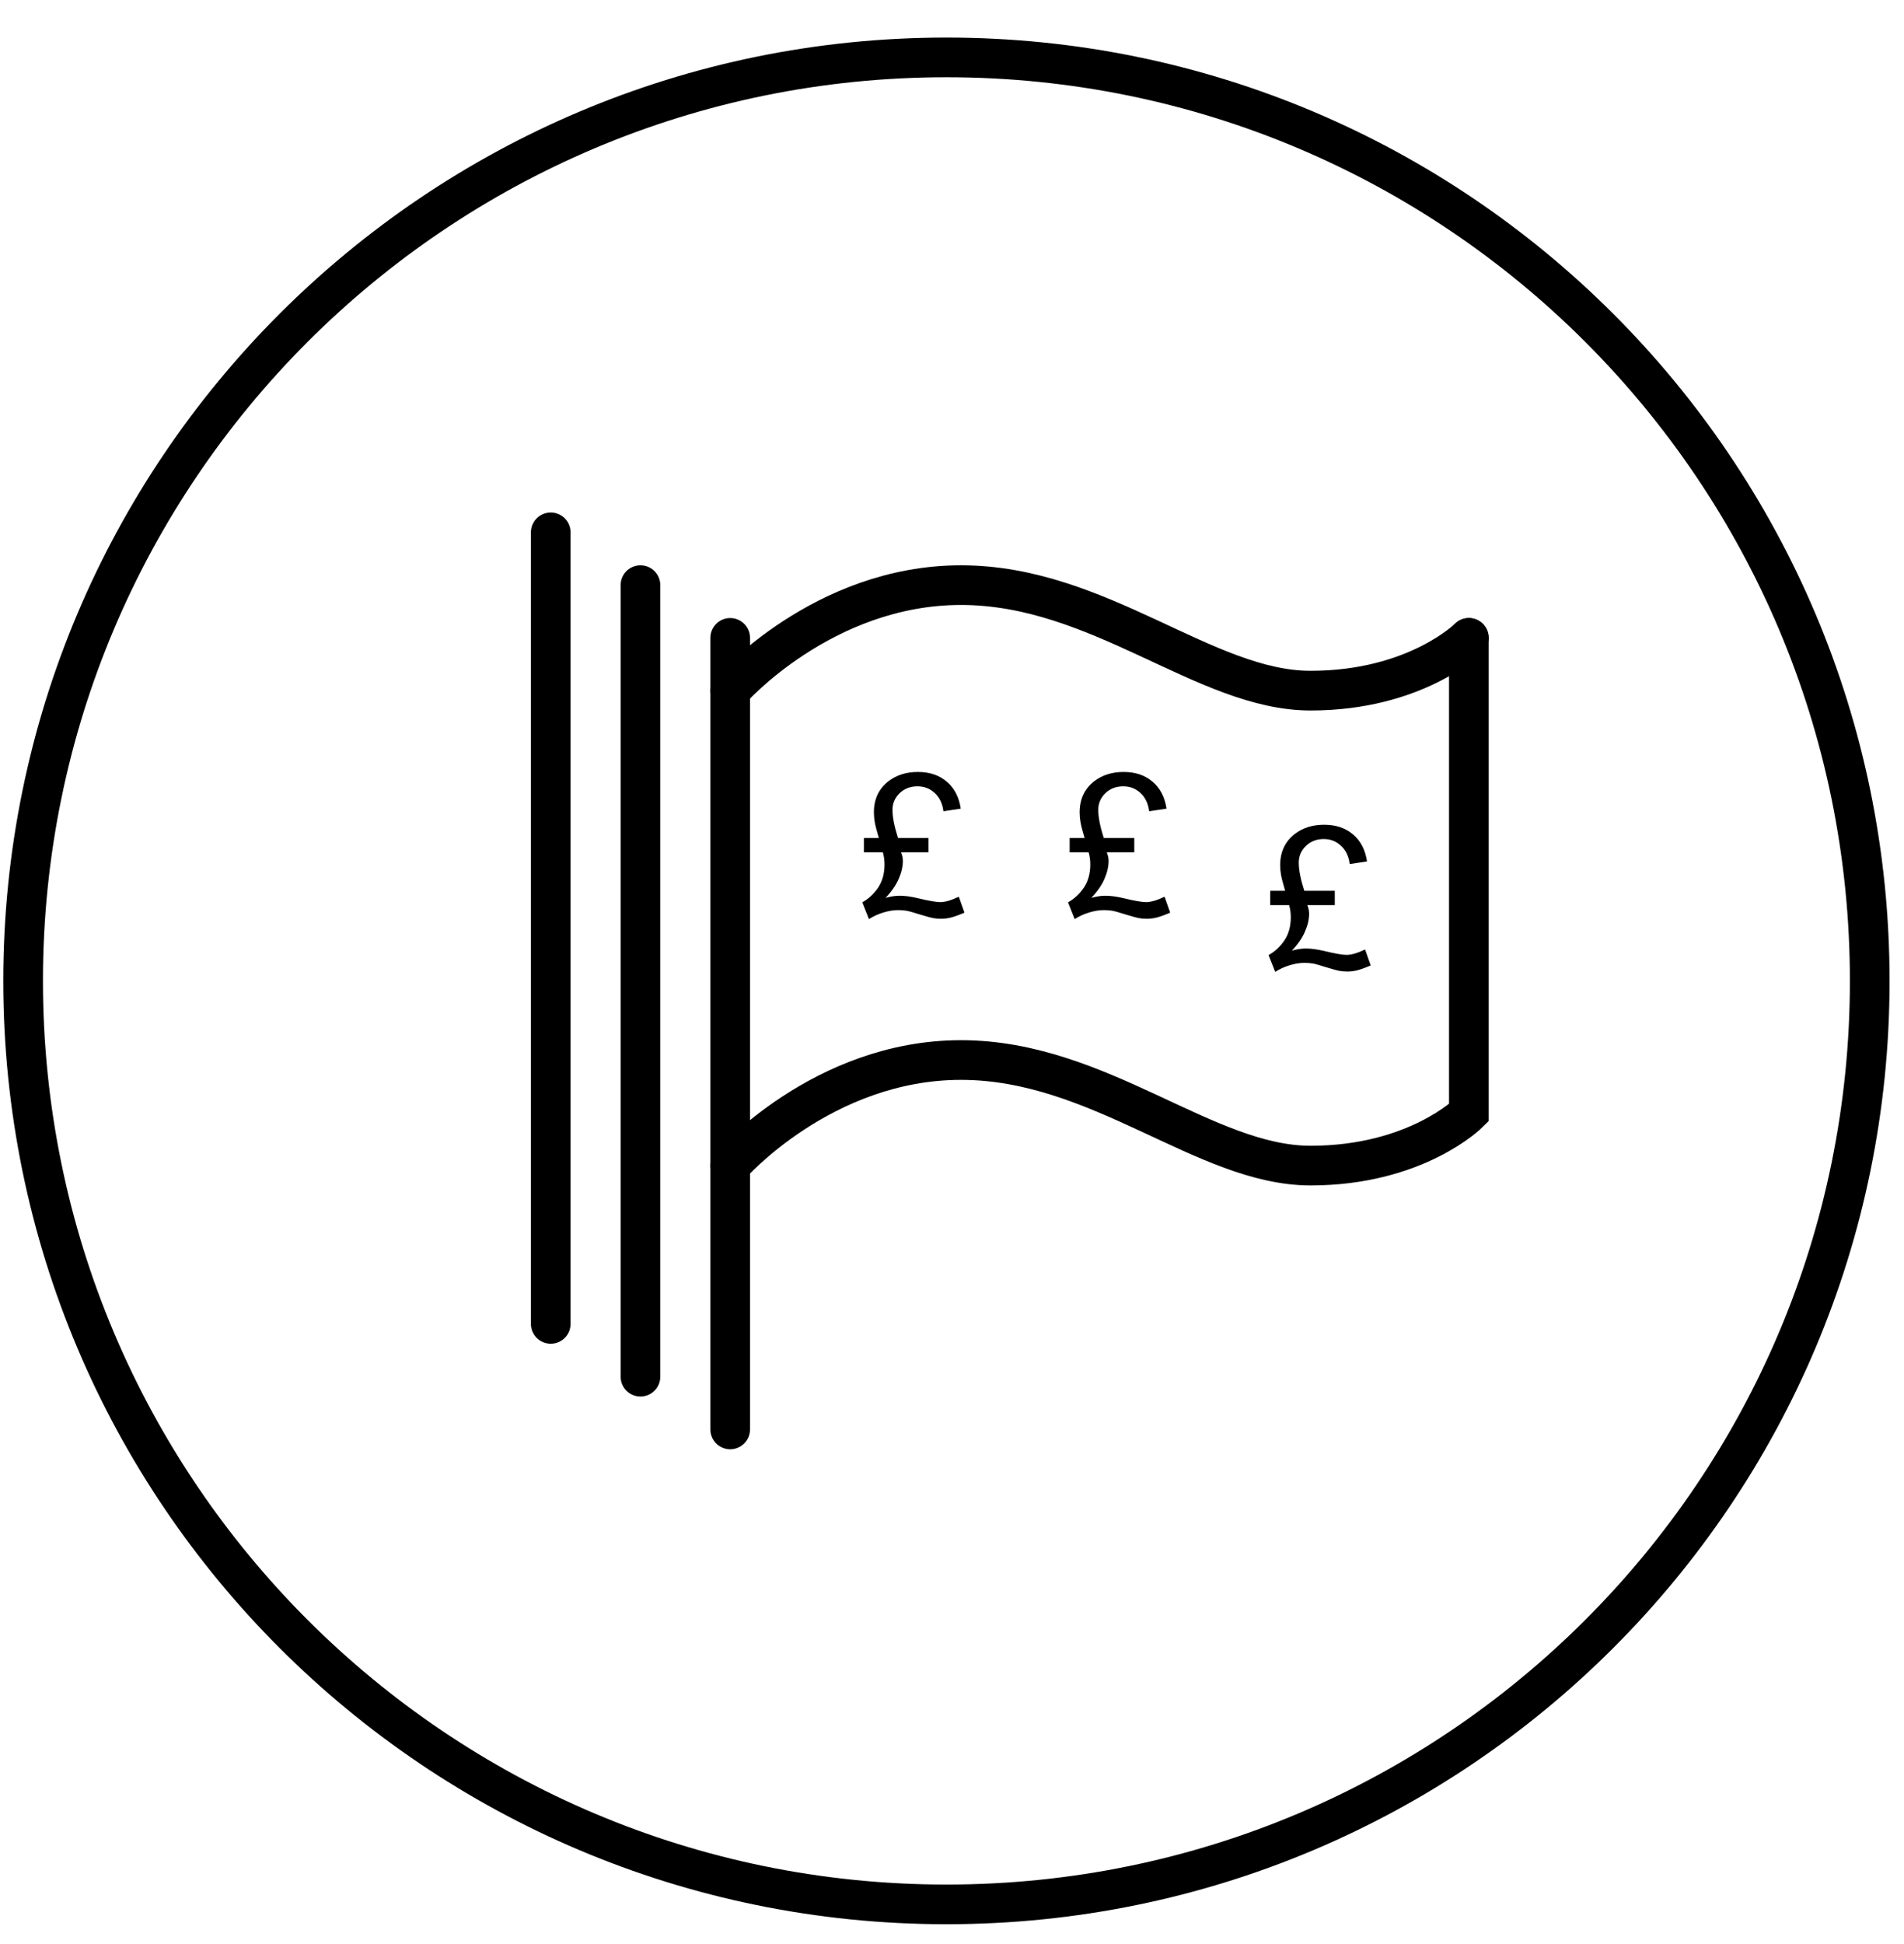<svg width="48" height="49" viewBox="0 0 48 49" fill="none" xmlns="http://www.w3.org/2000/svg">
<path d="M18.408 16.078V36.029" stroke="black" stroke-linecap="round"/>
<path d="M16.146 14.748V34.699" stroke="black" stroke-linecap="round"/>
<path d="M18.408 17.408C18.408 17.408 20.736 14.748 24.227 14.748C27.719 14.748 30.379 17.408 33.039 17.408C35.7 17.408 37.03 16.078 37.03 16.078" stroke="black" stroke-linecap="round"/>
<path d="M18.408 29.379C18.408 29.379 20.736 26.718 24.227 26.718C27.719 26.718 30.379 29.379 33.039 29.379C35.7 29.379 37.03 28.049 37.03 28.049V16.078" stroke="black" stroke-linecap="round"/>
<path d="M22.639 21.122H23.408V21.483H22.714C22.745 21.555 22.761 21.627 22.761 21.698C22.761 21.84 22.727 21.99 22.658 22.148C22.591 22.305 22.481 22.466 22.326 22.631C22.455 22.595 22.572 22.577 22.678 22.577C22.813 22.577 22.965 22.598 23.134 22.638C23.414 22.705 23.604 22.738 23.703 22.738C23.824 22.738 23.98 22.693 24.172 22.602L24.314 23.004C24.164 23.068 24.047 23.109 23.964 23.129C23.883 23.148 23.802 23.158 23.72 23.158C23.652 23.158 23.583 23.152 23.513 23.139C23.469 23.131 23.363 23.101 23.195 23.051C23.029 22.999 22.922 22.968 22.873 22.958C22.797 22.945 22.72 22.939 22.644 22.939C22.526 22.939 22.401 22.959 22.268 23C22.136 23.04 22.015 23.096 21.906 23.166L21.738 22.743C21.894 22.657 22.027 22.534 22.136 22.375C22.245 22.213 22.299 22.017 22.299 21.786C22.299 21.687 22.285 21.586 22.258 21.483H21.779V21.122H22.155C22.102 20.94 22.067 20.807 22.053 20.724C22.038 20.64 22.031 20.557 22.031 20.477C22.031 20.139 22.156 19.875 22.407 19.684C22.609 19.533 22.853 19.457 23.139 19.457C23.434 19.457 23.676 19.538 23.867 19.701C24.059 19.862 24.177 20.089 24.221 20.382L23.784 20.448C23.759 20.253 23.686 20.099 23.564 19.987C23.444 19.875 23.299 19.818 23.129 19.818C22.949 19.818 22.798 19.877 22.678 19.994C22.559 20.11 22.5 20.25 22.5 20.414C22.5 20.595 22.546 20.831 22.639 21.122Z" fill="black"/>
<path d="M27.826 21.122H28.595V21.483H27.901C27.932 21.555 27.948 21.627 27.948 21.698C27.948 21.84 27.914 21.99 27.845 22.148C27.779 22.305 27.668 22.466 27.513 22.631C27.642 22.595 27.759 22.577 27.865 22.577C28 22.577 28.152 22.598 28.321 22.638C28.601 22.705 28.791 22.738 28.89 22.738C29.011 22.738 29.167 22.693 29.359 22.602L29.5 23.004C29.351 23.068 29.234 23.109 29.151 23.129C29.07 23.148 28.989 23.158 28.907 23.158C28.839 23.158 28.77 23.152 28.7 23.139C28.656 23.131 28.55 23.101 28.382 23.051C28.216 22.999 28.109 22.968 28.06 22.958C27.984 22.945 27.907 22.939 27.831 22.939C27.713 22.939 27.588 22.959 27.455 23C27.323 23.04 27.202 23.096 27.093 23.166L26.925 22.743C27.081 22.657 27.214 22.534 27.323 22.375C27.432 22.213 27.486 22.017 27.486 21.786C27.486 21.687 27.473 21.586 27.445 21.483H26.966V21.122H27.342C27.289 20.94 27.254 20.807 27.24 20.724C27.225 20.64 27.218 20.557 27.218 20.477C27.218 20.139 27.343 19.875 27.594 19.684C27.796 19.533 28.04 19.457 28.326 19.457C28.621 19.457 28.863 19.538 29.054 19.701C29.246 19.862 29.364 20.089 29.408 20.382L28.971 20.448C28.946 20.253 28.873 20.099 28.751 19.987C28.631 19.875 28.486 19.818 28.316 19.818C28.136 19.818 27.985 19.877 27.865 19.994C27.746 20.11 27.687 20.25 27.687 20.414C27.687 20.595 27.733 20.831 27.826 21.122Z" fill="black"/>
<path d="M32.881 22.452H33.65V22.814H32.957C32.987 22.885 33.003 22.957 33.003 23.028C33.003 23.17 32.969 23.32 32.9 23.477C32.834 23.635 32.723 23.797 32.568 23.961C32.697 23.925 32.814 23.907 32.92 23.907C33.055 23.907 33.207 23.928 33.377 23.968C33.656 24.035 33.846 24.068 33.945 24.068C34.066 24.068 34.222 24.023 34.414 23.932L34.556 24.334C34.406 24.398 34.29 24.439 34.207 24.459C34.125 24.479 34.044 24.488 33.962 24.488C33.894 24.488 33.825 24.482 33.755 24.469C33.711 24.461 33.605 24.431 33.438 24.381C33.272 24.329 33.164 24.298 33.115 24.288C33.039 24.275 32.962 24.269 32.886 24.269C32.769 24.269 32.643 24.289 32.51 24.33C32.378 24.37 32.258 24.426 32.148 24.496L31.98 24.073C32.136 23.987 32.269 23.864 32.378 23.705C32.487 23.544 32.541 23.347 32.541 23.116C32.541 23.017 32.528 22.916 32.5 22.814H32.022V22.452H32.398C32.344 22.27 32.31 22.137 32.295 22.054C32.28 21.97 32.273 21.887 32.273 21.808C32.273 21.469 32.398 21.205 32.649 21.014C32.851 20.863 33.095 20.787 33.381 20.787C33.676 20.787 33.919 20.869 34.109 21.031C34.301 21.192 34.419 21.419 34.463 21.712L34.026 21.778C34.002 21.583 33.928 21.429 33.806 21.317C33.686 21.205 33.541 21.148 33.372 21.148C33.191 21.148 33.04 21.207 32.92 21.324C32.801 21.44 32.742 21.58 32.742 21.744C32.742 21.925 32.788 22.161 32.881 22.452Z" fill="black"/>
<path d="M13.884 13.418V33.369" stroke="black" stroke-linecap="round"/>
<path fill-rule="evenodd" clip-rule="evenodd" d="M23.86 48C36.715 48 47.136 37.579 47.136 24.724C47.136 11.868 36.715 1.447 23.86 1.447C11.004 1.447 0.583 11.868 0.583 24.724C0.583 37.579 11.004 48 23.86 48Z" stroke="black"/>
</svg>
